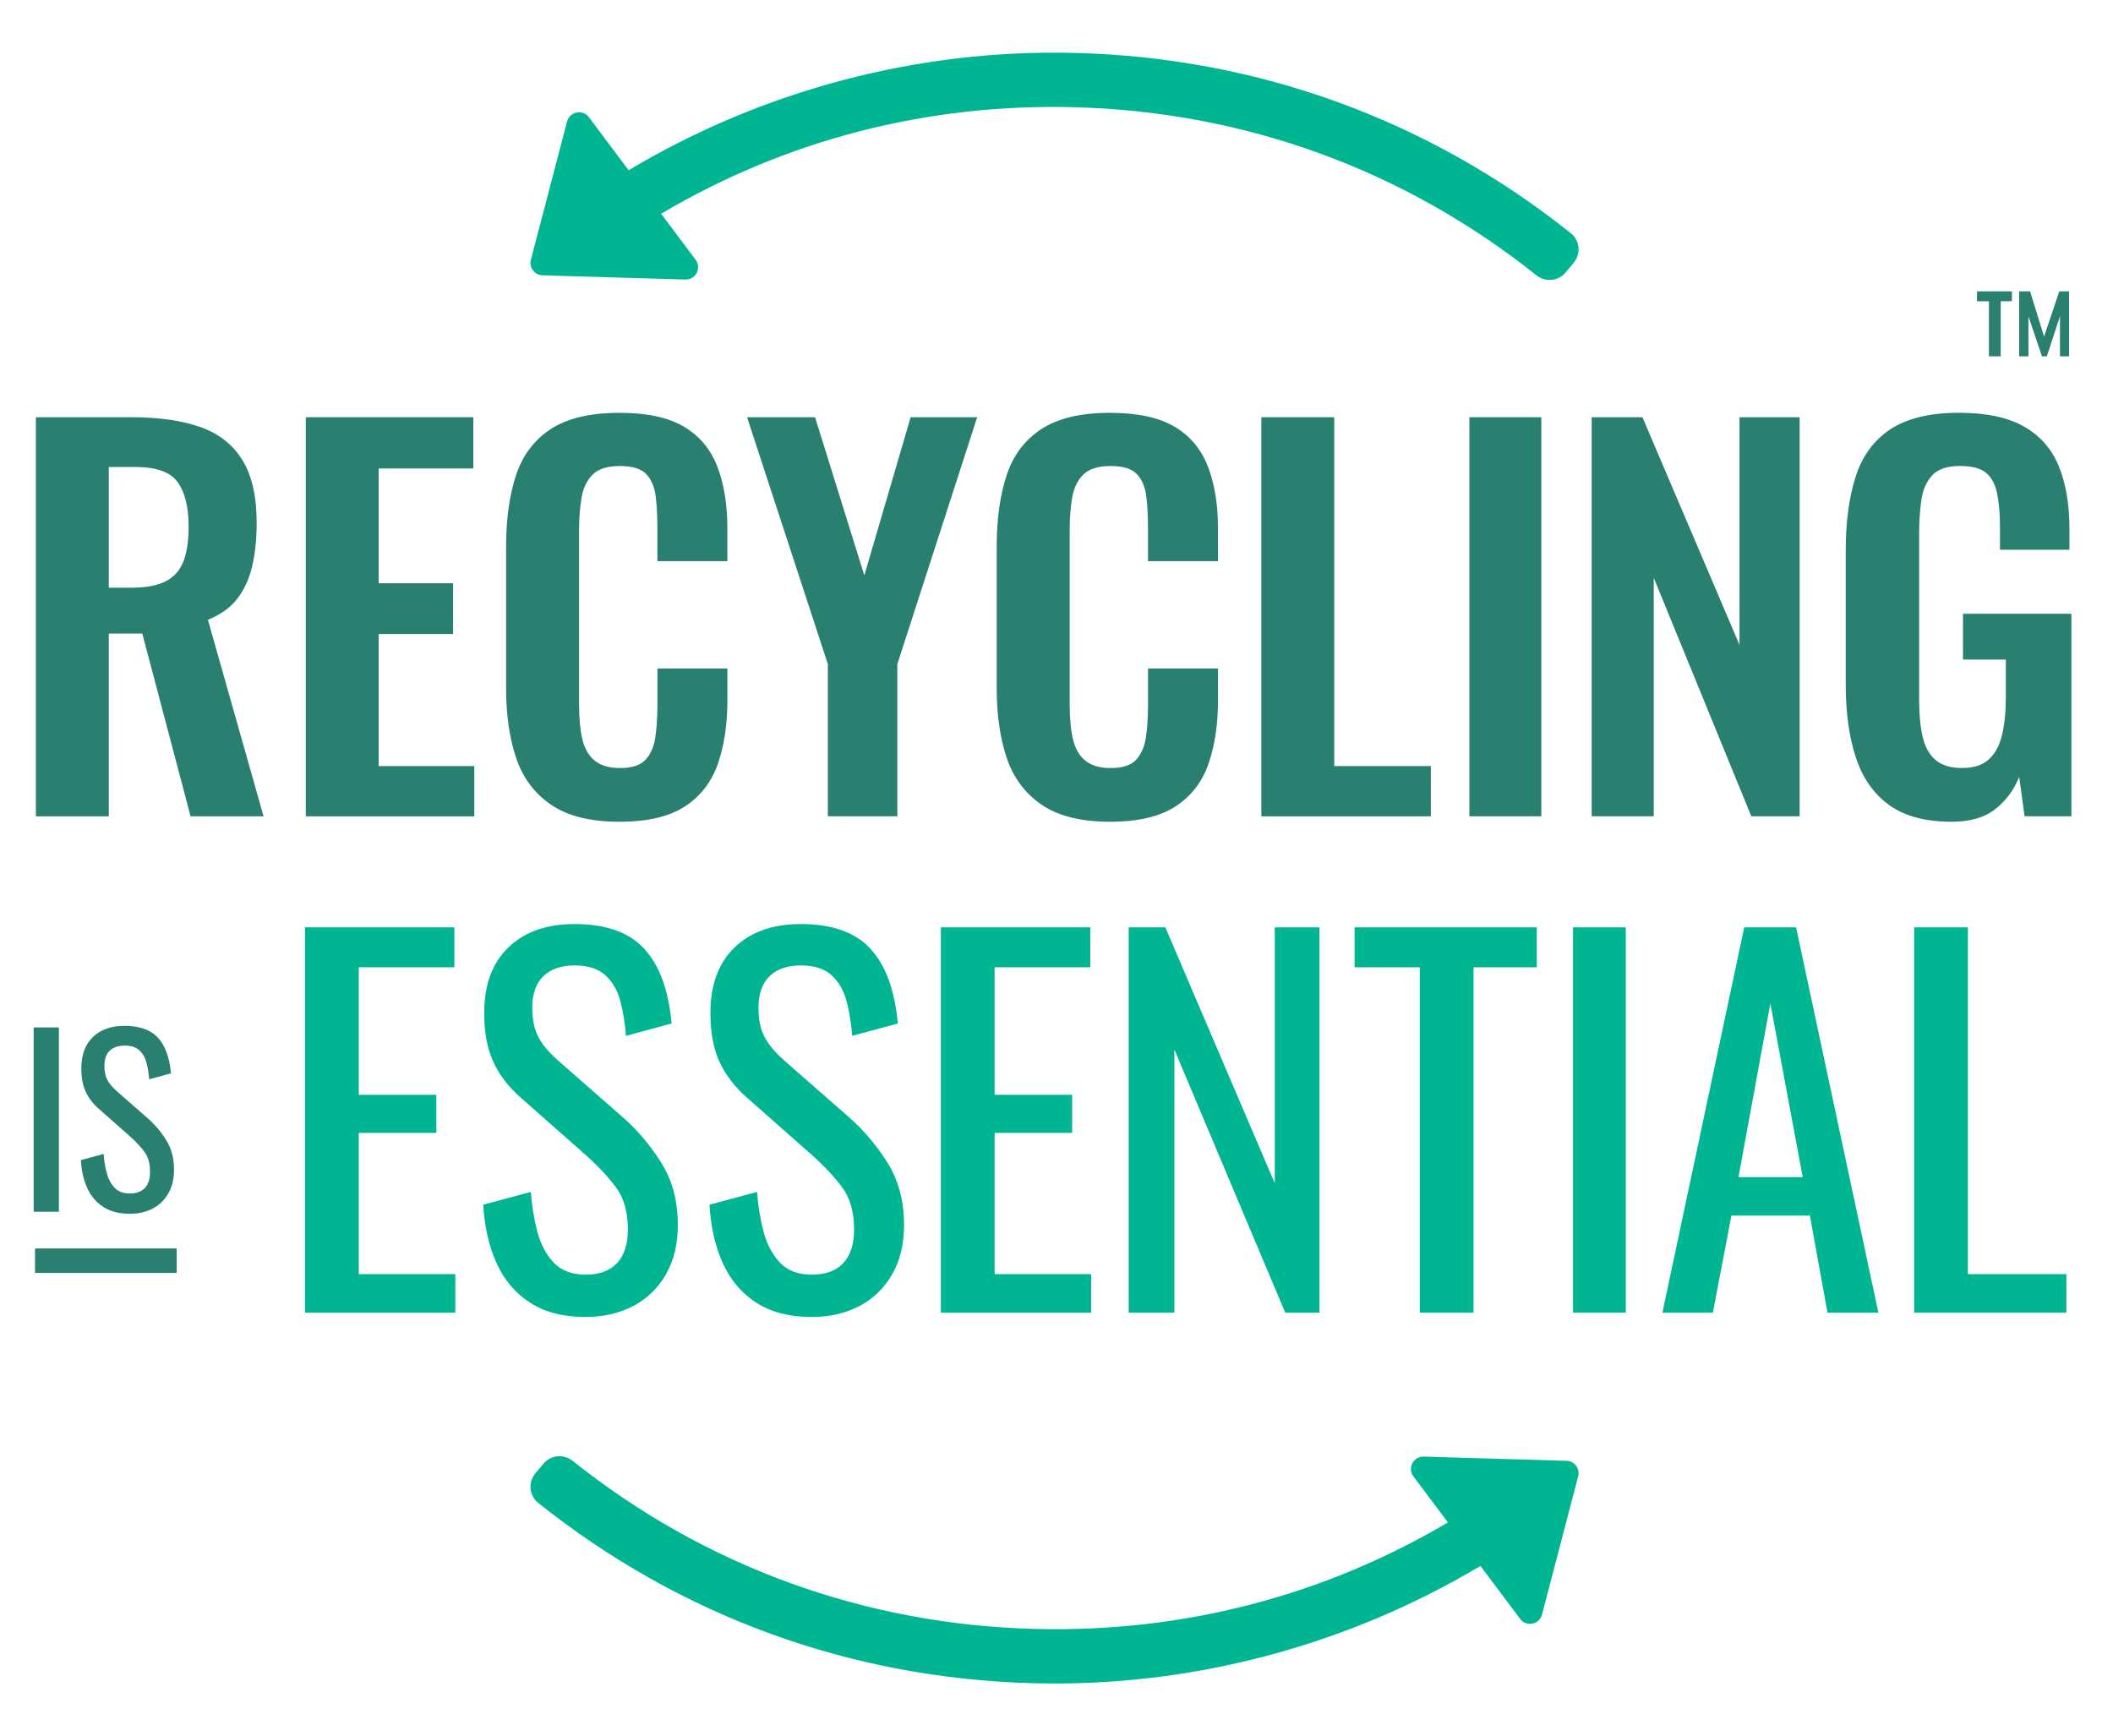 <svg xmlns="http://www.w3.org/2000/svg" xmlns:xlink="http://www.w3.org/1999/xlink" id="artwork" x="0px" y="0px" viewBox="0 0 504 414" style="enable-background:new 0 0 504 414;" xml:space="preserve">
<style type="text/css">
	.st0{fill:#298071;}
	.st1{fill:#00B692;}
</style>
<g>
	<g>
		<g>
			<path class="st0" d="M8.56,194.71V99.52h22.8c6.42,0,11.85,0.76,16.28,2.29c4.43,1.53,7.79,4.13,10.11,7.82     c2.31,3.68,3.47,8.7,3.47,15.04c0,3.84-0.35,7.29-1.06,10.34s-1.9,5.66-3.58,7.82c-1.69,2.16-4.02,3.82-6.99,5l13.28,46.89H45.46     l-11.52-43.6h-7.99v43.6H8.56z M25.95,140.18h5.41c3.37,0,6.05-0.49,8.05-1.47c2-0.98,3.43-2.54,4.29-4.7     c0.86-2.15,1.29-4.92,1.29-8.29c0-4.78-0.88-8.36-2.64-10.75c-1.76-2.39-5.11-3.58-10.05-3.58h-6.35V140.18z"></path>
			<path class="st0" d="M72.94,194.71V99.52h39.96v12.22H90.33v27.38h17.75v12.11H90.33v31.5h22.8v11.99H72.94z"></path>
			<path class="st0" d="M147.76,196.01c-6.97,0-12.44-1.37-16.4-4.11c-3.96-2.74-6.72-6.48-8.29-11.22     c-1.57-4.74-2.35-10.2-2.35-16.4v-33.96c0-6.5,0.78-12.14,2.35-16.92c1.57-4.78,4.33-8.46,8.29-11.05     c3.96-2.59,9.42-3.88,16.4-3.88c6.58,0,11.73,1.12,15.45,3.35c3.72,2.23,6.36,5.43,7.93,9.58c1.57,4.15,2.35,8.97,2.35,14.46     v7.99h-16.69v-8.23c0-2.66-0.14-5.09-0.41-7.29c-0.28-2.19-1.02-3.94-2.23-5.23c-1.22-1.29-3.31-1.94-6.29-1.94     c-2.98,0-5.15,0.69-6.52,2.06c-1.37,1.37-2.25,3.21-2.64,5.52c-0.39,2.31-0.59,4.92-0.59,7.82v41.37c0,3.45,0.27,6.29,0.82,8.52     c0.55,2.23,1.55,3.92,3,5.05c1.45,1.14,3.43,1.7,5.94,1.7c2.9,0,4.95-0.68,6.17-2.06c1.21-1.37,1.98-3.19,2.29-5.46     c0.31-2.27,0.47-4.82,0.47-7.64v-8.58h16.69v7.64c0,5.64-0.75,10.64-2.23,14.98c-1.49,4.35-4.1,7.76-7.82,10.22     C159.73,194.77,154.5,196.01,147.76,196.01z"></path>
			<path class="st0" d="M197.46,194.71V158.4l-19.27-58.88h16.22l11.75,37.73l11.05-37.73h15.87l-19.04,58.88v36.31H197.46z"></path>
			<path class="st0" d="M264.77,196.01c-6.97,0-12.44-1.37-16.39-4.11c-3.96-2.74-6.72-6.48-8.29-11.22     c-1.57-4.74-2.35-10.2-2.35-16.4v-33.96c0-6.5,0.78-12.14,2.35-16.92c1.57-4.78,4.33-8.46,8.29-11.05     c3.96-2.59,9.42-3.88,16.39-3.88c6.58,0,11.73,1.12,15.46,3.35c3.72,2.23,6.36,5.43,7.93,9.58c1.57,4.15,2.35,8.97,2.35,14.46     v7.99h-16.69v-8.23c0-2.66-0.14-5.09-0.41-7.29c-0.28-2.19-1.02-3.94-2.23-5.23c-1.22-1.29-3.31-1.94-6.29-1.94     c-2.98,0-5.15,0.69-6.52,2.06c-1.37,1.37-2.25,3.21-2.64,5.52c-0.39,2.31-0.59,4.92-0.59,7.82v41.37c0,3.45,0.27,6.29,0.82,8.52     c0.55,2.23,1.55,3.92,3,5.05c1.45,1.14,3.43,1.7,5.94,1.7c2.9,0,4.95-0.68,6.17-2.06c1.21-1.37,1.98-3.19,2.29-5.46     c0.31-2.27,0.47-4.82,0.47-7.64v-8.58h16.69v7.64c0,5.64-0.75,10.64-2.23,14.98c-1.49,4.35-4.09,7.76-7.82,10.22     C276.74,194.77,271.51,196.01,264.77,196.01z"></path>
			<path class="st0" d="M300.86,194.71V99.52h17.39v83.21h23.04v11.99H300.86z"></path>
			<path class="st0" d="M350.48,194.71V99.52h17.16v95.19H350.48z"></path>
			<path class="st0" d="M379.65,194.71V99.52h12.11l23.15,54.3v-54.3h14.34v95.19h-11.52l-23.27-56.88v56.88H379.65z"></path>
			<path class="st0" d="M465.52,196.01c-6.27,0-11.24-1.33-14.93-4c-3.68-2.66-6.33-6.44-7.93-11.34     c-1.61-4.9-2.41-10.67-2.41-17.33v-31.97c0-6.82,0.78-12.69,2.35-17.63c1.57-4.94,4.33-8.71,8.29-11.34     c3.96-2.62,9.42-3.94,16.39-3.94c6.5,0,11.67,1.1,15.51,3.29c3.84,2.19,6.6,5.35,8.29,9.46c1.68,4.11,2.53,9.11,2.53,14.98v4.94     h-16.57v-5.41c0-3.06-0.22-5.68-0.65-7.87c-0.43-2.19-1.29-3.86-2.59-5c-1.29-1.13-3.39-1.7-6.29-1.7     c-3.06,0-5.27,0.75-6.64,2.23c-1.37,1.49-2.23,3.45-2.58,5.88c-0.35,2.43-0.53,5.09-0.53,7.99v39.84c0,3.29,0.27,6.15,0.82,8.58     c0.55,2.43,1.57,4.29,3.06,5.58c1.49,1.29,3.6,1.94,6.35,1.94c2.82,0,4.97-0.71,6.46-2.12c1.49-1.41,2.53-3.37,3.11-5.88     c0.59-2.51,0.88-5.48,0.88-8.93v-8.93h-10.22v-10.93h25.86v48.3h-11.17l-1.29-9.4c-1.25,3.13-3.15,5.7-5.7,7.7     C473.38,195.01,469.91,196.01,465.52,196.01z"></path>
			<path class="st1" d="M72.75,313.11v-91.91h35.63v9.53H85.58v30.41h18.5v9.08h-18.5v33.7h23.03v9.19H72.75z"></path>
			<path class="st1" d="M139.67,314.14c-5.3,0-9.7-1.13-13.22-3.4s-6.18-5.41-8-9.42c-1.82-4.01-2.88-8.66-3.18-13.96l11.35-3.06     c0.23,3.25,0.74,6.39,1.53,9.42c0.79,3.03,2.1,5.5,3.91,7.43s4.35,2.89,7.6,2.89c3.33,0,5.84-0.93,7.55-2.78     c1.7-1.85,2.55-4.52,2.55-8c0-4.16-0.95-7.51-2.84-10.04c-1.89-2.53-4.27-5.09-7.15-7.66l-15.43-13.62     c-3.03-2.65-5.26-5.54-6.69-8.68c-1.44-3.14-2.16-7.02-2.16-11.63c0-6.73,1.93-11.95,5.79-15.66c3.86-3.71,9.11-5.56,15.77-5.56     c3.63,0,6.83,0.47,9.59,1.42c2.76,0.95,5.07,2.4,6.92,4.37c1.85,1.97,3.33,4.44,4.43,7.43c1.1,2.99,1.83,6.49,2.21,10.5     l-10.89,2.95c-0.23-3.03-0.68-5.8-1.36-8.34c-0.68-2.53-1.87-4.58-3.57-6.13c-1.7-1.55-4.14-2.33-7.32-2.33     c-3.18,0-5.66,0.85-7.43,2.55c-1.78,1.7-2.67,4.22-2.67,7.54c0,2.8,0.47,5.11,1.42,6.92c0.94,1.82,2.48,3.67,4.6,5.56     l15.54,13.62c3.48,3.03,6.54,6.64,9.19,10.84c2.65,4.2,3.97,9.17,3.97,14.92c0,4.54-0.95,8.45-2.84,11.74     c-1.89,3.29-4.48,5.81-7.77,7.54S143.98,314.14,139.67,314.14z"></path>
			<path class="st1" d="M193.63,314.14c-5.3,0-9.7-1.13-13.22-3.4s-6.18-5.41-8-9.42c-1.82-4.01-2.88-8.66-3.18-13.96l11.35-3.06     c0.23,3.25,0.74,6.39,1.53,9.42c0.79,3.03,2.1,5.5,3.91,7.43s4.35,2.89,7.6,2.89c3.33,0,5.84-0.93,7.55-2.78     c1.7-1.85,2.55-4.52,2.55-8c0-4.16-0.95-7.51-2.84-10.04c-1.89-2.53-4.27-5.09-7.15-7.66l-15.43-13.62     c-3.03-2.65-5.26-5.54-6.69-8.68c-1.44-3.14-2.16-7.02-2.16-11.63c0-6.73,1.93-11.95,5.79-15.66c3.86-3.71,9.11-5.56,15.77-5.56     c3.63,0,6.83,0.47,9.59,1.42c2.76,0.95,5.07,2.4,6.92,4.37c1.85,1.97,3.33,4.44,4.43,7.43c1.1,2.99,1.83,6.49,2.21,10.5     l-10.89,2.95c-0.23-3.03-0.68-5.8-1.36-8.34c-0.68-2.53-1.87-4.58-3.57-6.13c-1.7-1.55-4.14-2.33-7.32-2.33     c-3.18,0-5.66,0.85-7.43,2.55c-1.78,1.7-2.67,4.22-2.67,7.54c0,2.8,0.47,5.11,1.42,6.92c0.94,1.82,2.48,3.67,4.6,5.56     l15.54,13.62c3.48,3.03,6.54,6.64,9.19,10.84c2.65,4.2,3.97,9.17,3.97,14.92c0,4.54-0.95,8.45-2.84,11.74     c-1.89,3.29-4.48,5.81-7.77,7.54S197.94,314.14,193.63,314.14z"></path>
			<path class="st1" d="M224.42,313.11v-91.91h35.63v9.53h-22.81v30.41h18.5v9.08h-18.5v33.7h23.03v9.19H224.42z"></path>
			<path class="st1" d="M269.22,313.11v-91.91h8.74l26.1,61.04v-61.04h10.67v91.91h-8.17l-26.44-62.75v62.75H269.22z"></path>
			<path class="st1" d="M338.65,313.11v-82.38H323.1v-9.53h43.46v9.53h-15.09v82.38H338.65z"></path>
			<path class="st1" d="M375.2,313.11v-91.91h12.59v91.91H375.2z"></path>
			<path class="st1" d="M396.52,313.11l19.52-91.91h12.37l19.63,91.91h-12.14l-4.2-23.15h-18.72l-4.42,23.15H396.52z M414.67,280.78     h15.32l-7.72-41.42L414.67,280.78z"></path>
			<path class="st1" d="M456.57,313.11v-91.91h12.82v82.72h23.49v9.19H456.57z"></path>
		</g>
	</g>
</g>
<g>
	<g>
		<path class="st0" d="M8.03,289.03v-43.96h6.02v43.96H8.03z"></path>
		<path class="st0" d="M30.96,289.52c-2.53,0-4.64-0.54-6.32-1.63c-1.68-1.08-2.96-2.59-3.83-4.5c-0.87-1.92-1.38-4.14-1.52-6.67    l5.43-1.47c0.11,1.56,0.35,3.06,0.73,4.5s1,2.63,1.87,3.55c0.87,0.92,2.08,1.38,3.64,1.38c1.59,0,2.79-0.44,3.61-1.33    c0.81-0.89,1.22-2.16,1.22-3.83c0-1.99-0.45-3.59-1.36-4.8c-0.9-1.21-2.04-2.43-3.42-3.66l-7.38-6.51    c-1.45-1.27-2.51-2.65-3.2-4.15c-0.69-1.5-1.03-3.35-1.03-5.56c0-3.22,0.92-5.72,2.77-7.49c1.84-1.77,4.36-2.66,7.54-2.66    c1.74,0,3.26,0.23,4.59,0.68c1.32,0.45,2.42,1.15,3.31,2.09c0.89,0.94,1.59,2.13,2.12,3.55c0.52,1.43,0.88,3.1,1.06,5.02    l-5.21,1.41c-0.11-1.45-0.33-2.78-0.65-3.99s-0.9-2.19-1.71-2.93c-0.81-0.74-1.98-1.11-3.5-1.11s-2.71,0.41-3.55,1.22    c-0.85,0.81-1.27,2.02-1.27,3.61c0,1.34,0.23,2.44,0.68,3.31c0.45,0.87,1.18,1.75,2.2,2.66l7.43,6.51    c1.66,1.45,3.13,3.17,4.4,5.18c1.27,2.01,1.9,4.39,1.9,7.14c0,2.17-0.45,4.04-1.36,5.62c-0.9,1.57-2.14,2.78-3.72,3.61    S33.02,289.52,30.96,289.52z"></path>
	</g>
</g>
<rect x="8.36" y="297.79" class="st0" width="33.78" height="5.84"></rect>
<path class="st1" d="M374.68,55.63c-33.85-27.03-74.59-41.88-118.16-43.01c-37.49-0.97-74.59,8.89-106.58,27.98l-9.46-12.63  c-1.48-1.98-4.6-1.37-5.23,1.03l-8.62,32.97c-0.48,1.84,0.87,3.65,2.77,3.7l34.07,1.01c2.48,0.07,3.94-2.75,2.45-4.73l-8.22-10.97  c29.69-17.56,63.33-26.31,98.47-25.41c40.66,1.05,78.69,14.89,110.29,40.09c2.13,1.69,5.19,1.44,6.94-0.64l1.93-2.29  C377.14,60.6,376.86,57.37,374.68,55.63z"></path>
<path class="st1" d="M128.38,358.49c33.85,27.03,74.59,41.88,118.16,43.01c37.49,0.97,74.59-8.89,106.58-27.98l9.46,12.63  c1.48,1.98,4.6,1.37,5.23-1.03l8.62-32.97c0.48-1.84-0.87-3.65-2.77-3.7l-34.07-1.01c-2.48-0.07-3.94,2.75-2.45,4.73l8.22,10.97  c-29.69,17.56-63.33,26.31-98.47,25.41c-40.66-1.05-78.69-14.89-110.29-40.09c-2.13-1.69-5.19-1.44-6.94,0.64l-1.93,2.29  C125.92,353.52,126.2,356.75,128.38,358.49z"></path>
<g>
	<g>
		<path class="st0" d="M474.41,85V71.86h-2.85V69.5h8.33v2.35h-2.67V85H474.41z M481.62,85V69.5h2.6l3.34,10.79l3.62-10.79h2.35V85    h-2.18v-9.56L488.22,85h-1.16l-3.23-9.52V85H481.62z"></path>
	</g>
</g>
</svg>